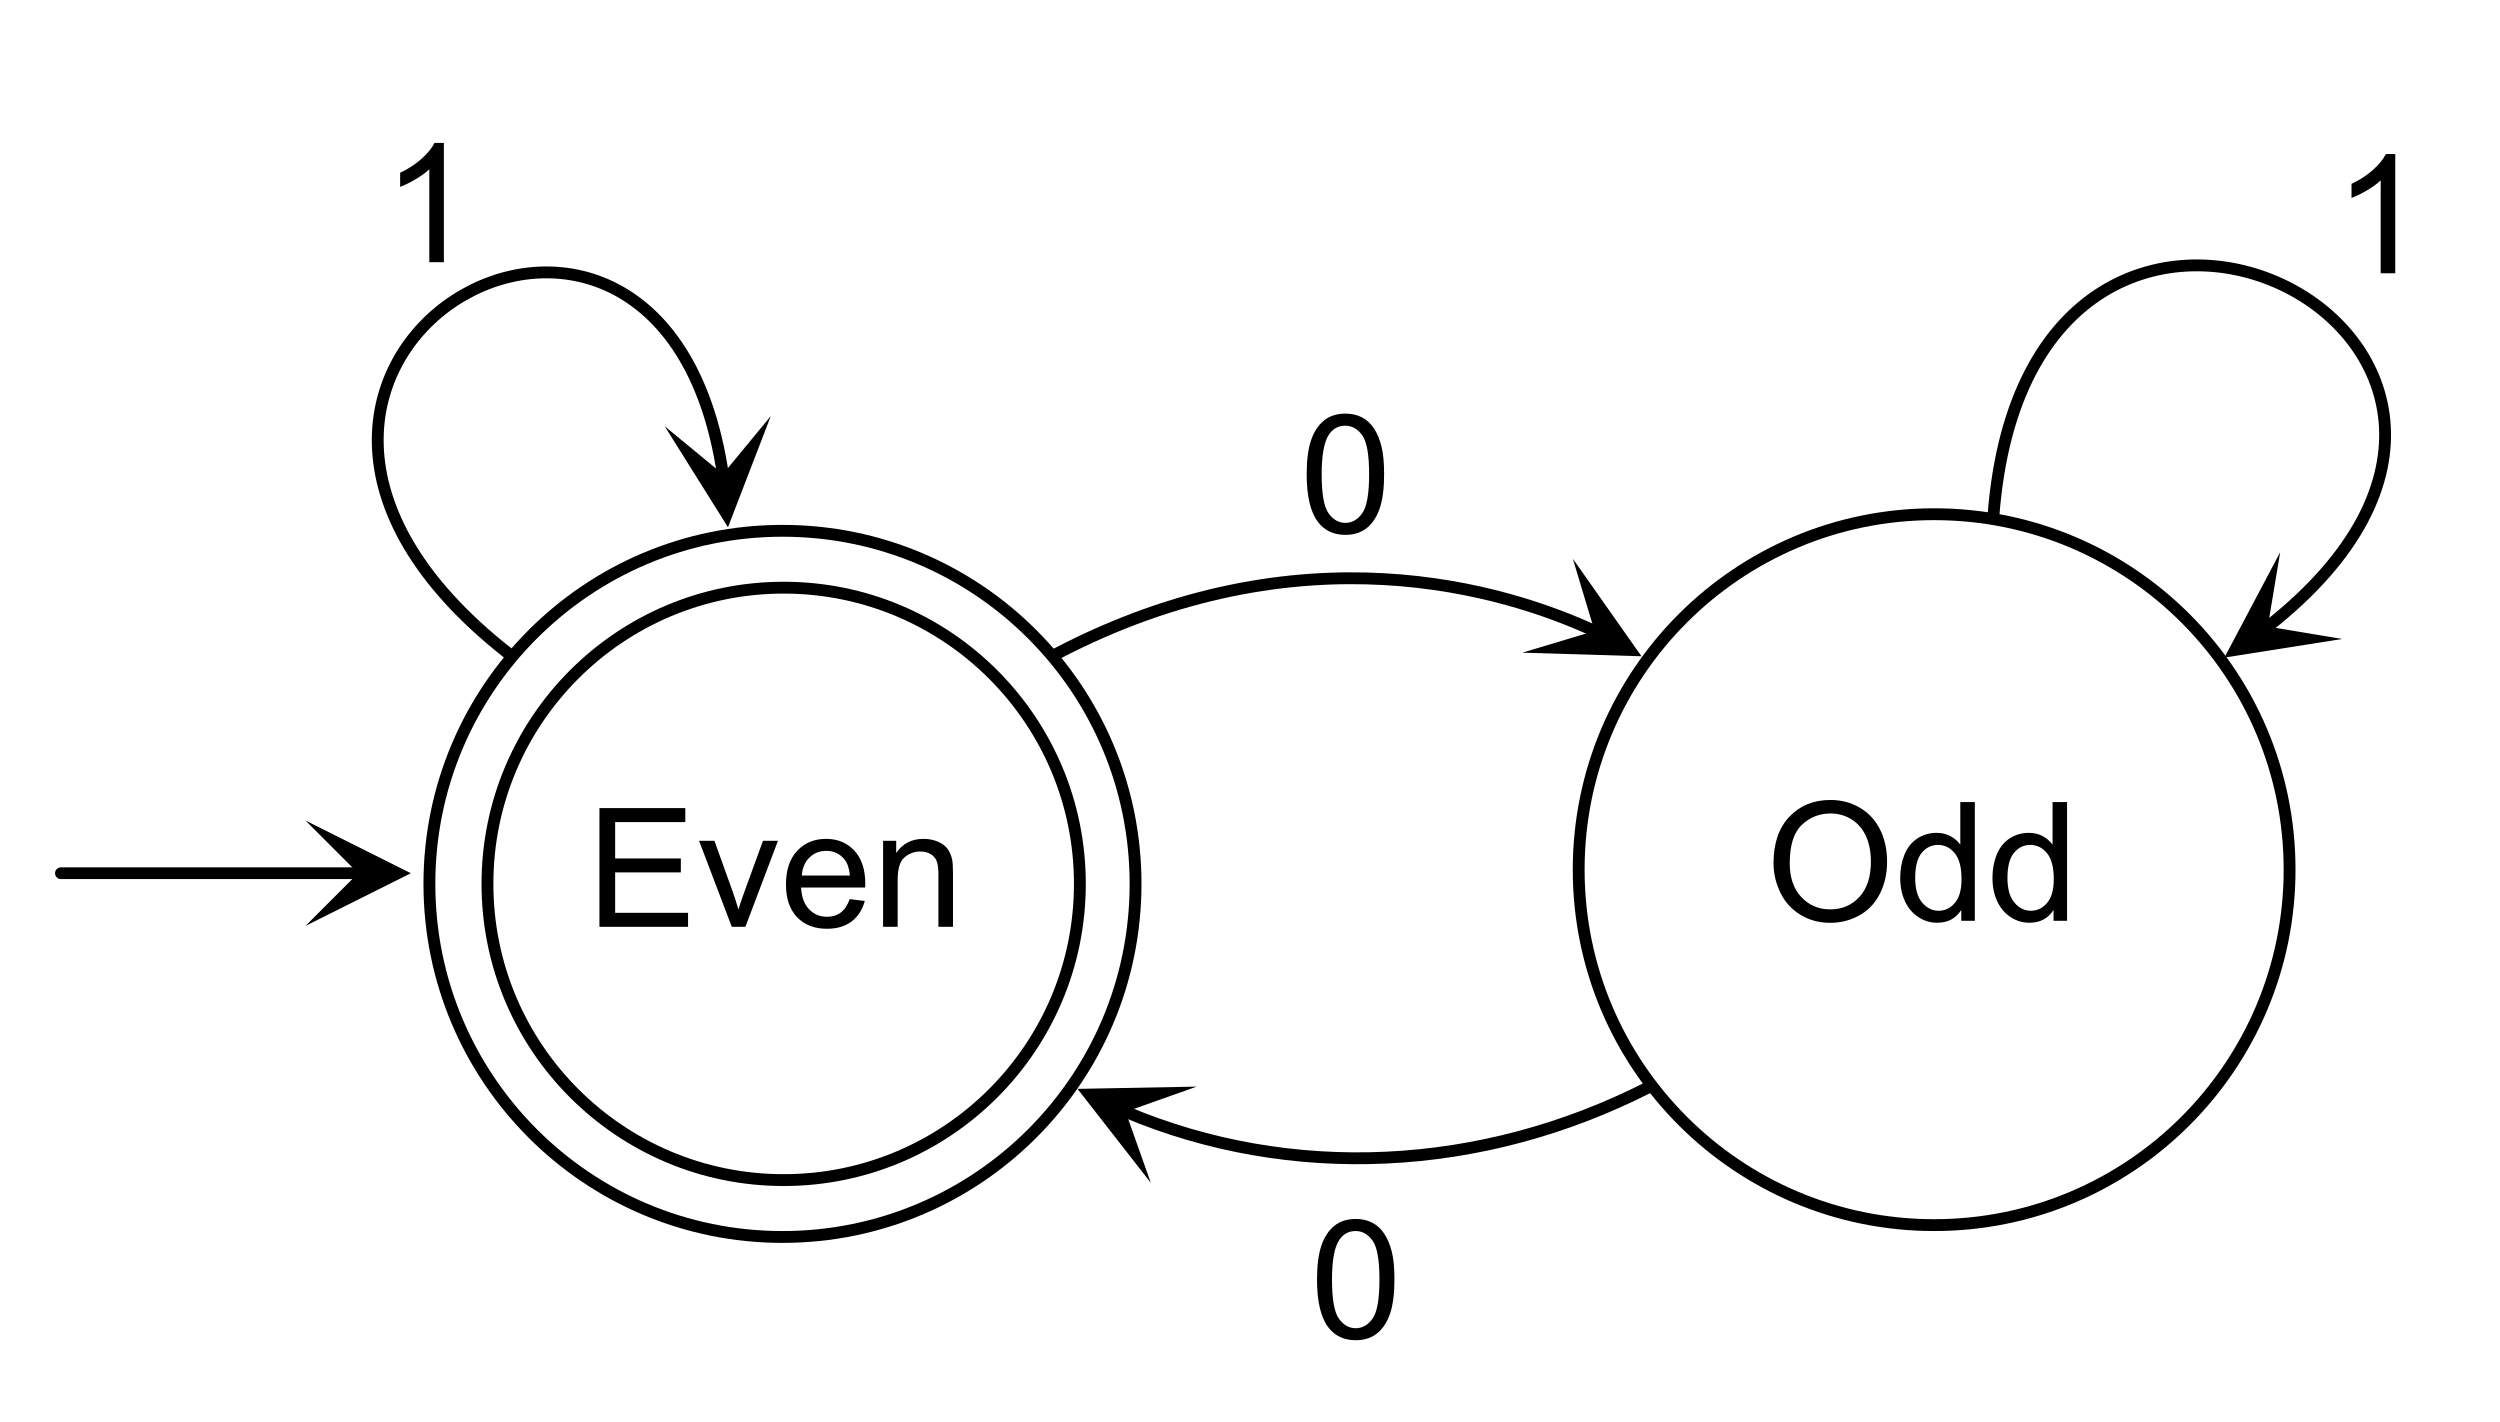 <?xml version="1.0" encoding="UTF-8" standalone="no"?>
<!DOCTYPE svg PUBLIC "-//W3C//DTD SVG 1.1//EN" "http://www.w3.org/Graphics/SVG/1.1/DTD/svg11.dtd">
<svg width="100%" height="100%" viewBox="0 0 211 120" version="1.1" xmlns="http://www.w3.org/2000/svg" xmlns:xlink="http://www.w3.org/1999/xlink" xml:space="preserve" xmlns:serif="http://www.serif.com/" style="fill-rule:evenodd;clip-rule:evenodd;stroke-linecap:round;stroke-linejoin:round;">
    <rect id="_01-figure-02" serif:id="01-figure-02" x="0.241" y="0" width="210" height="120" style="fill:none;"/>
    <circle id="circleEven" cx="66.141" cy="74.6" r="25" style="fill:none;stroke:black;stroke-width:1px;"/>
    <g>
        <path d="M50.593,78.224L50.593,68.203L57.839,68.203L57.839,69.385L51.919,69.385L51.919,72.454L57.463,72.454L57.463,73.63L51.919,73.63L51.919,77.041L58.072,77.041L58.072,78.224L50.593,78.224Z" style="fill-rule:nonzero;"/>
        <path d="M61.763,78.224L59.001,70.964L60.3,70.964L61.859,75.312C62.027,75.781 62.182,76.269 62.324,76.775C62.433,76.392 62.586,75.932 62.782,75.394L64.395,70.964L65.66,70.964L62.911,78.224L61.763,78.224Z" style="fill-rule:nonzero;"/>
        <path d="M71.716,75.886L72.988,76.043C72.787,76.786 72.416,77.363 71.873,77.773C71.331,78.183 70.638,78.388 69.795,78.388C68.733,78.388 67.891,78.061 67.269,77.407C66.647,76.753 66.336,75.836 66.336,74.656C66.336,73.434 66.651,72.486 67.28,71.812C67.909,71.137 68.724,70.8 69.727,70.8C70.698,70.8 71.491,71.131 72.106,71.791C72.721,72.452 73.029,73.382 73.029,74.58C73.029,74.653 73.026,74.763 73.022,74.909L67.608,74.909C67.653,75.706 67.879,76.317 68.285,76.741C68.69,77.164 69.196,77.376 69.802,77.376C70.253,77.376 70.638,77.258 70.957,77.021C71.276,76.784 71.529,76.406 71.716,75.886ZM67.676,73.897L71.73,73.897C71.675,73.286 71.52,72.828 71.265,72.523C70.873,72.049 70.365,71.812 69.741,71.812C69.175,71.812 68.7,72.001 68.315,72.379C67.93,72.758 67.717,73.263 67.676,73.897Z" style="fill-rule:nonzero;"/>
        <path d="M74.533,78.224L74.533,70.964L75.64,70.964L75.64,71.996C76.173,71.199 76.943,70.8 77.951,70.8C78.388,70.8 78.79,70.879 79.157,71.036C79.524,71.193 79.799,71.399 79.981,71.655C80.163,71.91 80.291,72.213 80.364,72.564C80.409,72.792 80.432,73.19 80.432,73.76L80.432,78.224L79.201,78.224L79.201,73.808C79.201,73.307 79.154,72.932 79.058,72.683C78.962,72.435 78.792,72.237 78.549,72.089C78.305,71.941 78.019,71.867 77.691,71.867C77.167,71.867 76.714,72.033 76.334,72.366C75.953,72.698 75.763,73.329 75.763,74.259L75.763,78.224L74.533,78.224Z" style="fill-rule:nonzero;"/>
    </g>
    <circle id="circleOdd" cx="163.241" cy="73.4" r="30" style="fill:none;stroke:black;stroke-width:1px;"/>
    <g>
        <path d="M149.686,72.835C149.686,71.172 150.133,69.869 151.026,68.928C151.92,67.987 153.073,67.517 154.485,67.517C155.41,67.517 156.244,67.738 156.987,68.18C157.73,68.622 158.296,69.238 158.686,70.029C159.076,70.82 159.27,71.716 159.27,72.719C159.27,73.735 159.065,74.644 158.655,75.446C158.245,76.249 157.664,76.856 156.912,77.268C156.16,77.681 155.349,77.887 154.478,77.887C153.535,77.887 152.692,77.659 151.949,77.203C151.206,76.748 150.643,76.126 150.261,75.337C149.878,74.549 149.686,73.715 149.686,72.835ZM151.054,72.856C151.054,74.063 151.378,75.015 152.028,75.71C152.677,76.405 153.492,76.752 154.472,76.752C155.47,76.752 156.291,76.401 156.936,75.699C157.581,74.998 157.903,74.002 157.903,72.712C157.903,71.896 157.765,71.184 157.49,70.576C157.214,69.967 156.811,69.496 156.28,69.161C155.749,68.826 155.153,68.658 154.492,68.658C153.553,68.658 152.746,68.981 152.069,69.626C151.392,70.271 151.054,71.347 151.054,72.856Z" style="fill-rule:nonzero;"/>
        <path d="M165.532,77.716L165.532,76.8C165.072,77.52 164.395,77.88 163.502,77.88C162.923,77.88 162.391,77.721 161.906,77.402C161.42,77.083 161.044,76.637 160.778,76.065C160.511,75.493 160.378,74.836 160.378,74.093C160.378,73.368 160.499,72.711 160.74,72.121C160.982,71.531 161.344,71.078 161.827,70.764C162.31,70.449 162.85,70.292 163.447,70.292C163.885,70.292 164.274,70.384 164.616,70.569C164.958,70.754 165.236,70.994 165.45,71.29L165.45,67.695L166.674,67.695L166.674,77.716L165.532,77.716ZM161.642,74.093C161.642,75.023 161.838,75.718 162.23,76.178C162.622,76.638 163.085,76.868 163.618,76.868C164.156,76.868 164.613,76.648 164.989,76.209C165.365,75.769 165.553,75.098 165.553,74.195C165.553,73.202 165.361,72.473 164.978,72.008C164.596,71.543 164.124,71.311 163.563,71.311C163.017,71.311 162.56,71.534 162.193,71.981C161.826,72.427 161.642,73.131 161.642,74.093Z" style="fill-rule:nonzero;"/>
        <path d="M173.318,77.716L173.318,76.8C172.858,77.52 172.181,77.88 171.288,77.88C170.709,77.88 170.177,77.721 169.692,77.402C169.206,77.083 168.83,76.637 168.564,76.065C168.297,75.493 168.164,74.836 168.164,74.093C168.164,73.368 168.285,72.711 168.526,72.121C168.768,71.531 169.13,71.078 169.613,70.764C170.096,70.449 170.636,70.292 171.233,70.292C171.671,70.292 172.06,70.384 172.402,70.569C172.744,70.754 173.022,70.994 173.236,71.29L173.236,67.695L174.46,67.695L174.46,77.716L173.318,77.716ZM169.429,74.093C169.429,75.023 169.625,75.718 170.017,76.178C170.408,76.638 170.871,76.868 171.404,76.868C171.942,76.868 172.399,76.648 172.775,76.209C173.151,75.769 173.339,75.098 173.339,74.195C173.339,73.202 173.147,72.473 172.765,72.008C172.382,71.543 171.91,71.311 171.35,71.311C170.803,71.311 170.346,71.534 169.979,71.981C169.612,72.427 169.429,73.131 169.429,74.093Z" style="fill-rule:nonzero;"/>
    </g>
    <g>
        <path d="M110.284,40.03C110.284,38.845 110.406,37.891 110.649,37.169C110.893,36.446 111.256,35.889 111.736,35.497C112.217,35.105 112.822,34.909 113.551,34.909C114.089,34.909 114.561,35.018 114.966,35.234C115.372,35.451 115.707,35.763 115.971,36.171C116.236,36.579 116.443,37.075 116.593,37.661C116.744,38.247 116.819,39.036 116.819,40.03C116.819,41.205 116.698,42.154 116.457,42.877C116.215,43.599 115.854,44.157 115.373,44.552C114.892,44.946 114.285,45.143 113.551,45.143C112.585,45.143 111.826,44.797 111.275,44.104C110.614,43.27 110.284,41.912 110.284,40.03ZM111.548,40.03C111.548,41.675 111.741,42.77 112.126,43.314C112.511,43.859 112.986,44.131 113.551,44.131C114.116,44.131 114.592,43.858 114.977,43.311C115.362,42.764 115.554,41.67 115.554,40.03C115.554,38.38 115.362,37.284 114.977,36.742C114.592,36.199 114.112,35.928 113.538,35.928C112.973,35.928 112.521,36.167 112.184,36.646C111.76,37.257 111.548,38.384 111.548,40.03Z" style="fill-rule:nonzero;"/>
    </g>
    <g>
        <path d="M111.156,108.001C111.156,106.816 111.278,105.862 111.521,105.14C111.765,104.417 112.128,103.86 112.608,103.468C113.089,103.076 113.694,102.88 114.423,102.88C114.961,102.88 115.433,102.989 115.838,103.205C116.244,103.422 116.579,103.734 116.843,104.142C117.108,104.55 117.315,105.046 117.465,105.632C117.616,106.218 117.691,107.007 117.691,108.001C117.691,109.176 117.57,110.125 117.329,110.848C117.087,111.57 116.726,112.128 116.245,112.523C115.764,112.917 115.157,113.114 114.423,113.114C113.457,113.114 112.698,112.768 112.147,112.075C111.486,111.241 111.156,109.883 111.156,108.001ZM112.42,108.001C112.42,109.646 112.613,110.741 112.998,111.285C113.383,111.83 113.858,112.102 114.423,112.102C114.988,112.102 115.464,111.829 115.849,111.282C116.234,110.735 116.426,109.641 116.426,108.001C116.426,106.351 116.234,105.255 115.849,104.713C115.464,104.17 114.984,103.899 114.41,103.899C113.845,103.899 113.393,104.138 113.056,104.617C112.632,105.228 112.42,106.355 112.42,108.001Z" style="fill-rule:nonzero;"/>
    </g>
    <g>
        <path d="M37.463,22.127L36.233,22.127L36.233,14.286C35.937,14.569 35.548,14.851 35.068,15.134C34.587,15.416 34.155,15.628 33.772,15.77L33.772,14.58C34.46,14.257 35.062,13.865 35.577,13.404C36.092,12.944 36.456,12.497 36.671,12.064L37.463,12.064L37.463,22.127Z" style="fill-rule:nonzero;"/>
    </g>
    <g>
        <path d="M202.159,23.065L200.929,23.065L200.929,15.224C200.633,15.507 200.244,15.789 199.764,16.072C199.283,16.354 198.851,16.566 198.468,16.708L198.468,15.518C199.156,15.195 199.758,14.803 200.273,14.342C200.788,13.882 201.152,13.435 201.367,13.003L202.159,13.003L202.159,23.065Z" style="fill-rule:nonzero;"/>
    </g>
    <path d="M132.749,47.161L138.541,55.389L128.483,55.085L134.579,53.256L132.749,47.161Z" style="fill-rule:nonzero;"/>
    <path d="M89.141,55.2C109.787,44.392 127.1,49.801 134.579,53.256" style="fill:none;fill-rule:nonzero;stroke:black;stroke-width:1px;stroke-linecap:butt;stroke-linejoin:miter;"/>
    <path d="M101.002,91.71L90.941,91.9L97.13,99.834L95.003,93.836L101.002,91.71Z" style="fill-rule:nonzero;"/>
    <path d="M95.003,93.836C108.94,99.714 125.034,98.959 139.141,91.765" style="fill:none;fill-rule:nonzero;stroke:black;stroke-width:1px;stroke-linecap:butt;stroke-linejoin:miter;"/>
    <path d="M65.058,35.11L61.441,44.5L56.099,35.973L61.01,40.021L65.058,35.11Z" style="fill-rule:nonzero;"/>
    <path d="M42.841,55.1C11.88,30.773 55.806,5.152 61.01,40.021" style="fill:none;fill-rule:nonzero;stroke:black;stroke-width:1px;stroke-linecap:butt;stroke-linejoin:miter;"/>
    <path d="M197.68,53.929L187.741,55.5L192.448,46.606L191.402,52.884L197.68,53.929Z" style="fill-rule:nonzero;"/>
    <path d="M168.241,43.6C171.272,3.252 222.305,28.591 191.402,52.884" style="fill:none;fill-rule:nonzero;stroke:black;stroke-width:1px;stroke-linecap:butt;stroke-linejoin:miter;"/>
    <g>
        <g>
            <path d="M25.782,69.253L34.675,73.7L25.782,78.147L30.228,73.7L25.782,69.253Z" style="fill-rule:nonzero;"/>
            <path d="M5.141,73.7L30.228,73.7" style="fill:none;fill-rule:nonzero;stroke:black;stroke-width:0.99px;stroke-linecap:butt;"/>
        </g>
    </g>
    <circle id="circleEvenInner" cx="66.041" cy="74.6" r="29.8" style="fill:none;stroke:black;stroke-width:1px;"/>
</svg>

